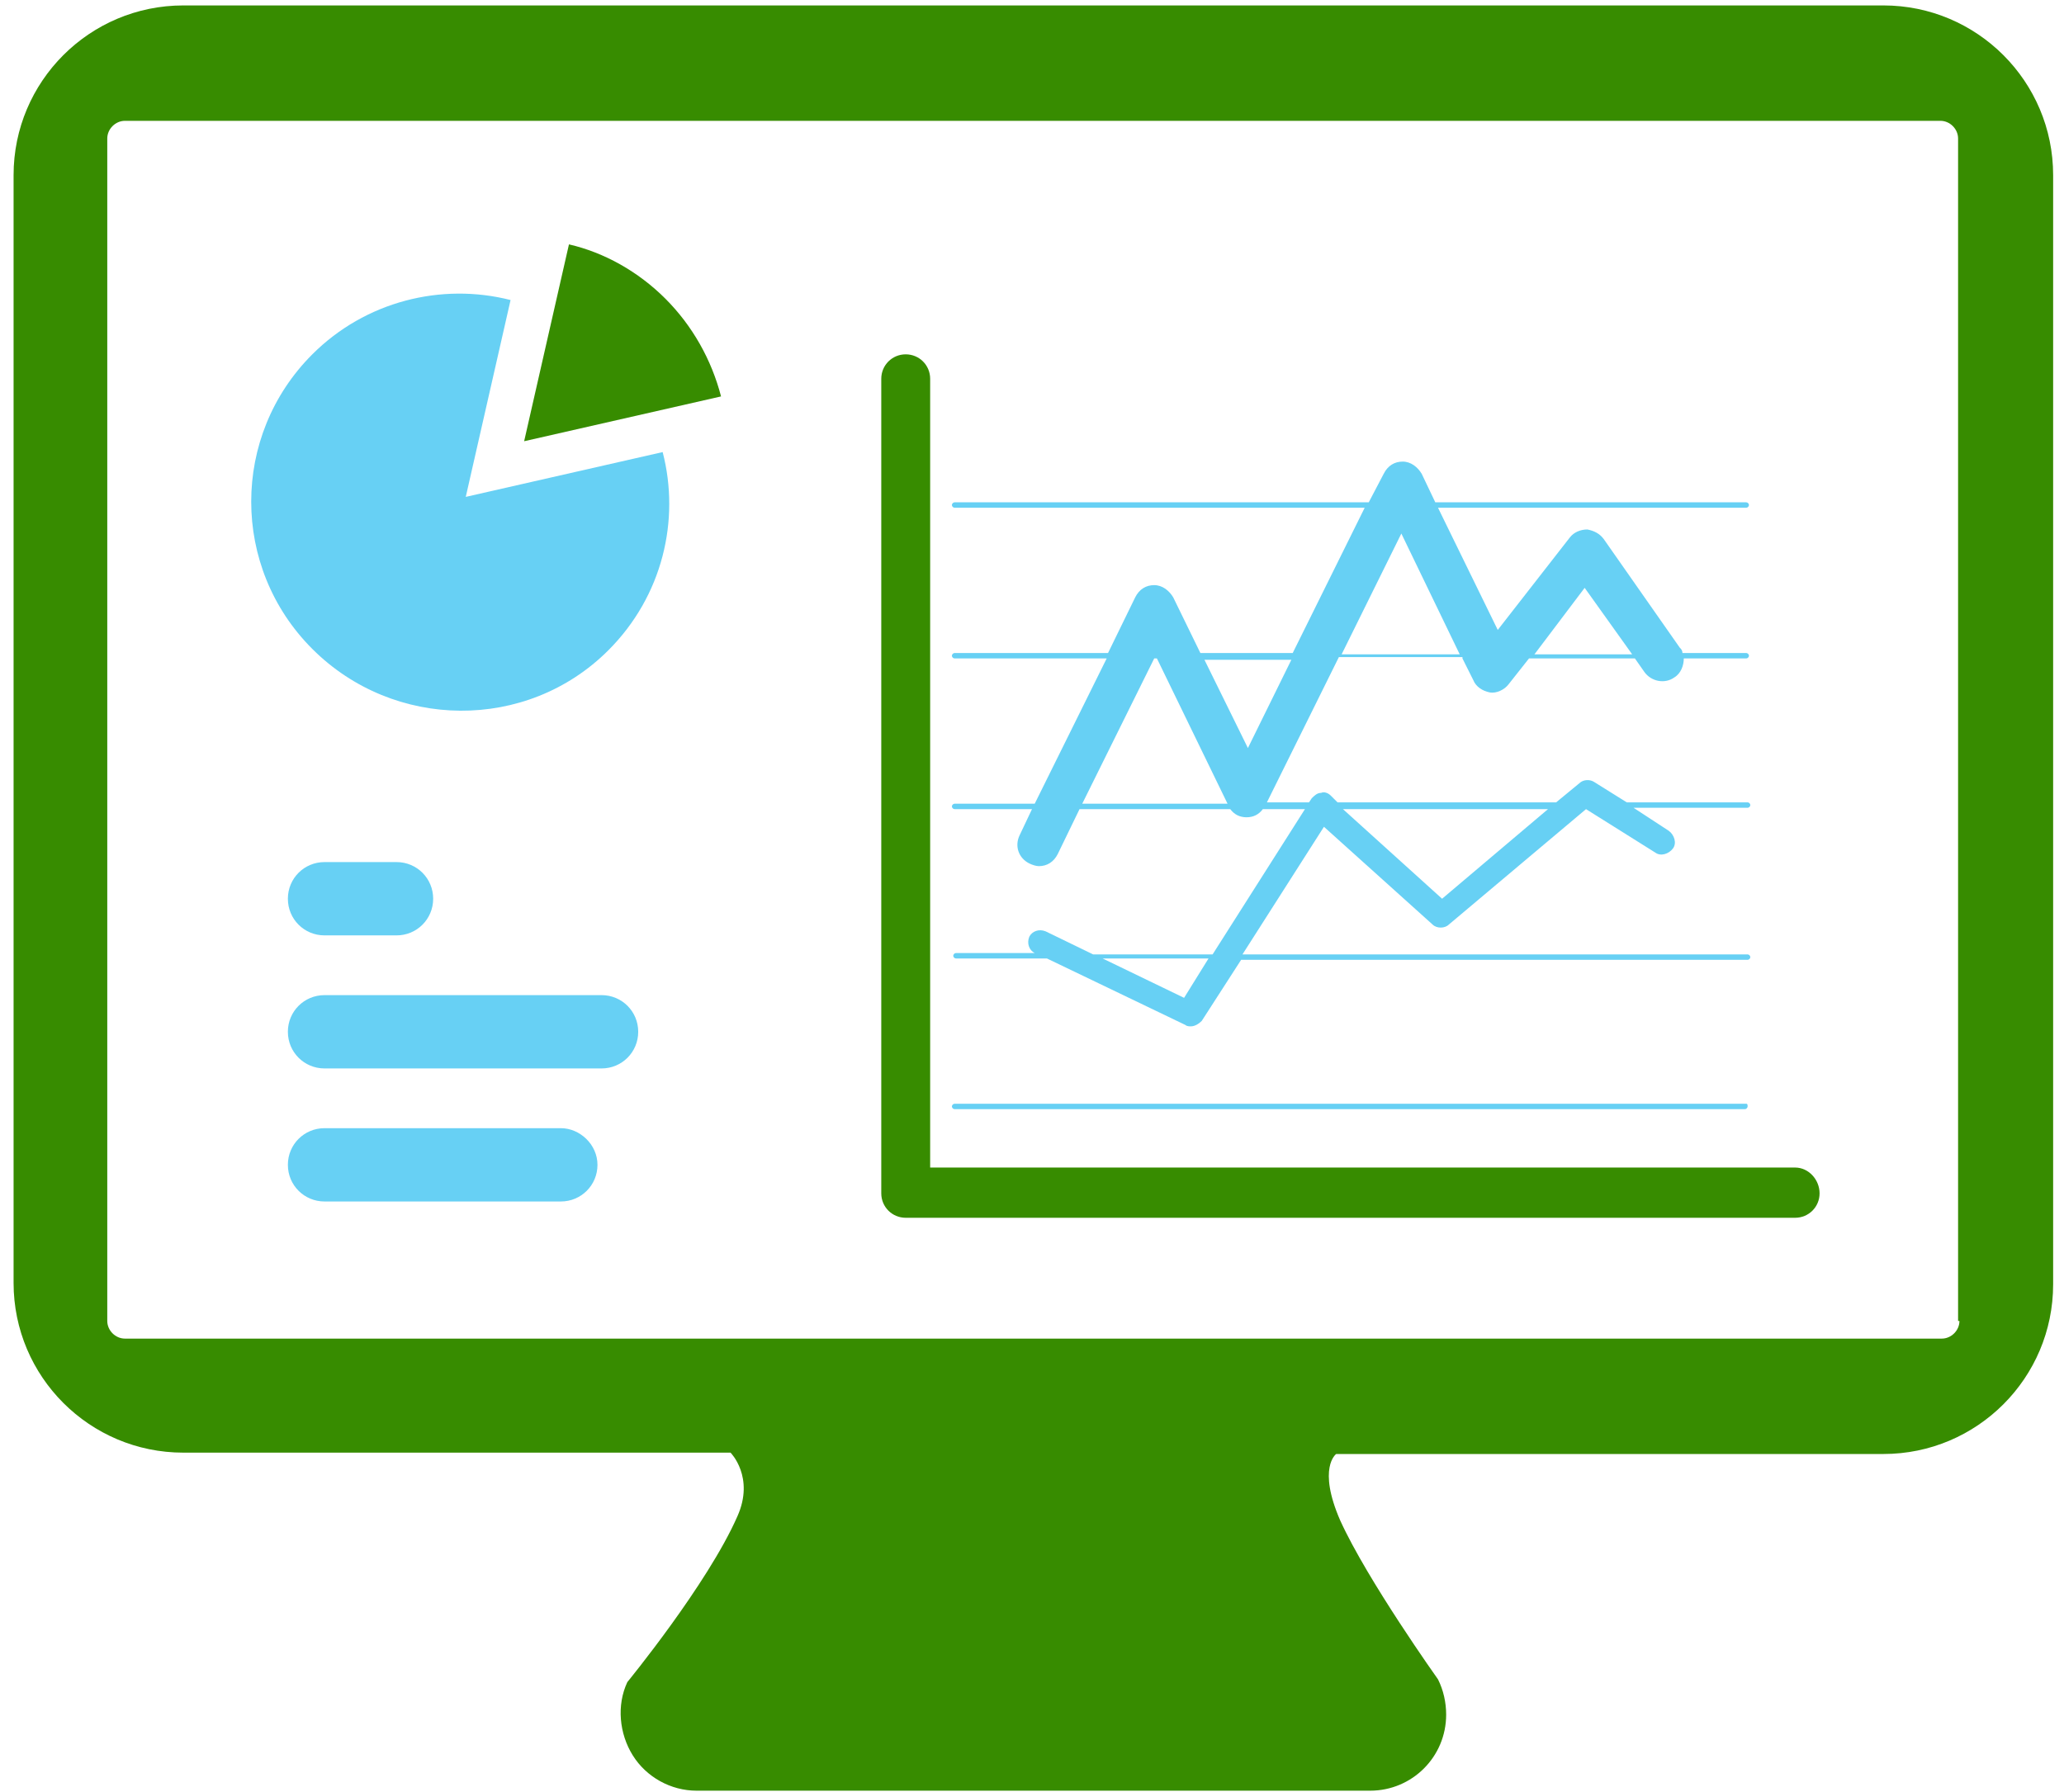 <svg xmlns="http://www.w3.org/2000/svg" width="152" height="132" style="fill:#378c00"><path fill="#FFF" d="M138.7.4H13.5C6.6.4 1 6 1 12.9v81.6c0 6.9 5.6 12.5 12.5 12.5h40.3s1.8 1.8.5 4.7c-2.2 5-8.1 12.2-8.1 12.2-.8 1.7-.6 3.8.4 5.4 1 1.6 2.8 2.6 4.7 2.6h49.6c3.1 0 5.6-2.5 5.6-5.6 0-.9-.2-1.8-.6-2.6 0 0-5.2-7.3-7.2-11.7-1.7-3.9-.3-4.9-.3-4.9h40.3c6.9 0 12.5-5.6 12.5-12.5V12.9C151.2 6 145.6.4 138.7.4zm5.6 96.9c0 .7-.6 1.3-1.3 1.3H9.2c-.7 0-1.3-.6-1.3-1.3V10.2c0-.7.6-1.3 1.3-1.3h133.7c.7 0 1.3.6 1.3 1.3v87.1z" style="fill:#378c00"></path><path fill="#FFF" d="M44.8 47.9c4-4 5.3-9.6 4-14.6l-14.5 3.3 3.3-14.5c-5.1-1.3-10.7.1-14.6 4-6 6-6 15.7 0 21.7s15.8 6.1 21.8.1zM23.9 63.5c-1.5 0-2.7 1.2-2.7 2.7s1.2 2.7 2.7 2.7h5.3c1.5 0 2.7-1.2 2.7-2.7s-1.2-2.7-2.7-2.7h-5.3zm20.4 9.8H23.9c-1.5 0-2.7 1.2-2.7 2.7 0 1.5 1.2 2.7 2.7 2.7h20.4c1.5 0 2.7-1.2 2.7-2.7 0-1.5-1.2-2.7-2.7-2.7zm-3 9.8H23.9c-1.5 0-2.7 1.2-2.7 2.7s1.2 2.7 2.7 2.7h17.4c1.5 0 2.7-1.2 2.7-2.7s-1.3-2.7-2.7-2.7z" style="fill:#67d0f4"></path><path fill="#02A7C3" d="M49 22c-2-2-4.5-3.4-7.1-4l-3.3 14.5 14.5-3.3C52.4 26.5 51 24 49 22z" style="fill:#378c00"></path><path fill="#FFF" d="M128.6 81.3H70.3c-.1 0-.2.1-.2.2s.1.2.2.2h58.2c.1 0 .2-.1.2-.2s0-.2-.1-.2zm-20.9-32.8.8 1.6c.2.5.7.8 1.2.9.5.1 1.1-.2 1.4-.6l1.5-1.9h7.8l.7 1c.5.7 1.5.9 2.2.4.5-.3.7-.9.7-1.4h4.6c.1 0 .2-.1.2-.2s-.1-.2-.2-.2h-4.7c0-.2-.1-.3-.2-.4l-5.6-8c-.3-.4-.7-.6-1.2-.7-.5 0-1 .2-1.3.6l-5.3 6.8-4.4-9h22.7c.1 0 .2-.1.2-.2s-.1-.2-.2-.2h-22.9l-1-2.1c-.3-.5-.8-.9-1.4-.9-.6 0-1.1.3-1.4.9l-1.1 2.1H70.3c-.1 0-.2.1-.2.2s.1.2.2.2h30.2l-5.3 10.7h-6.8l-2-4.1c-.3-.5-.8-.9-1.4-.9-.6 0-1.1.3-1.4.9l-2 4.1H70.3c-.1 0-.2.1-.2.2s.1.2.2.2h11.2l-5.3 10.7h-5.9c-.1 0-.2.1-.2.2s.1.2.2.2H76l-.9 1.9c-.4.8-.1 1.7.7 2.1.2.1.5.2.7.2.6 0 1.1-.3 1.4-.9l1.6-3.3h11.1c.3.4.7.6 1.2.6s.9-.2 1.2-.6h3.1l-6.8 10.7h-8.8L77 68.6c-.5-.2-1 0-1.2.4-.2.5 0 1 .4 1.2h.1-5.9c-.1 0-.2.1-.2.2s.1.2.2.2h6.7l10.2 4.9c.1.1.3.1.4.1.3 0 .6-.2.8-.4l2.9-4.5h37.3c.1 0 .2-.1.2-.2s-.1-.2-.2-.2H91.5l6-9.4 8 7.2c.3.3.9.3 1.2 0l10.1-8.5 5.1 3.2c.4.3 1 .1 1.3-.3.3-.4.1-1-.3-1.3l-2.6-1.7h8.4c.1 0 .2-.1.2-.2s-.1-.2-.2-.2h-8.9l-2.4-1.5c-.3-.2-.8-.2-1.1.1l-1.7 1.4H98.5l-.5-.5c-.2-.2-.5-.3-.7-.2-.3 0-.5.2-.7.4l-.2.3h-3.1l5.3-10.7h9.1zm9-5.2 3.5 4.9H113l3.7-4.9zm-13.5-4 4.3 8.9h-8.7l4.4-8.9zm-16 34.2-6-2.9H89l-1.8 2.9zM114 59.6l-7.8 6.6-7.3-6.6H114zm-34.3-.4L85 48.5h.2l5.2 10.7H79.7zm12.2-4.1-3.2-6.5h6.4l-3.2 6.5z" style="fill:#67d0f4"></path><path fill="#02A7C3" d="M132.2 86H68.5V27.9c0-1-.8-1.8-1.8-1.8s-1.8.8-1.8 1.8v60c0 1 .8 1.8 1.8 1.8h65.5c1 0 1.8-.8 1.8-1.8s-.8-1.9-1.8-1.9z" style="fill:#378c00"></path></svg>